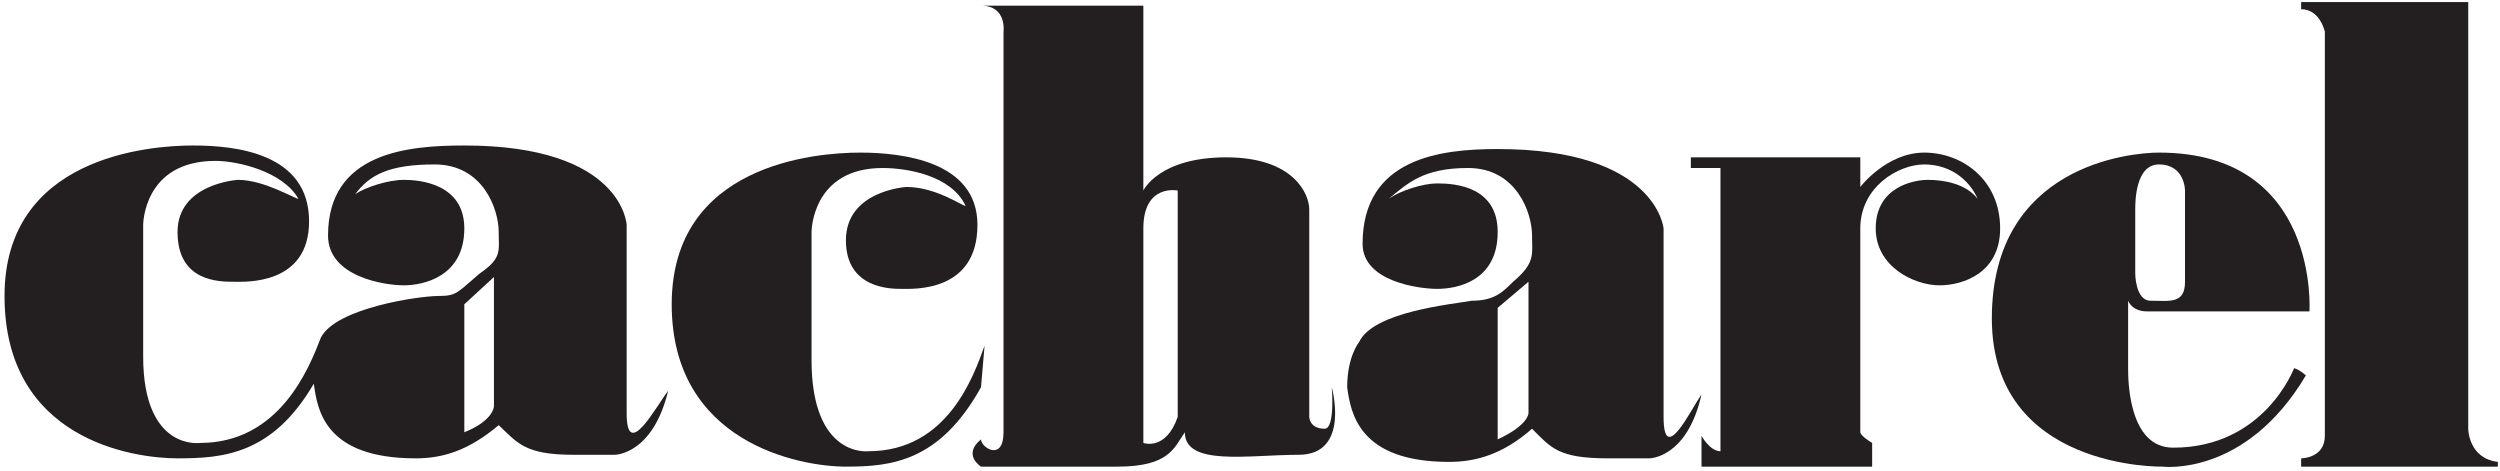 <?xml version="1.0" encoding="UTF-8" standalone="no"?>
<svg
   xmlns:dc="http://purl.org/dc/elements/1.1/"
   xmlns:cc="http://creativecommons.org/ns#"
   xmlns:rdf="http://www.w3.org/1999/02/22-rdf-syntax-ns#"
   xmlns:svg="http://www.w3.org/2000/svg"
   xmlns="http://www.w3.org/2000/svg"
   xmlns:sodipodi="http://sodipodi.sourceforge.net/DTD/sodipodi-0.dtd"
   xmlns:inkscape="http://www.inkscape.org/namespaces/inkscape"
   version="1.1"
   id="svg2"
   xml:space="preserve"
   width="721.333"
   height="136"
   viewBox="0 0 721.333 136"
   sodipodi:docname="cacharel-seeklogo.com.eps"><defs
     id="defs6" /><sodipodi:namedview
     pagecolor="#ffffff"
     bordercolor="#666666"
     borderopacity="1"
     objecttolerance="10"
     gridtolerance="10"
     guidetolerance="10"
     inkscape:pageopacity="0"
     inkscape:pageshadow="2"
     inkscape:window-width="640"
     inkscape:window-height="480"
     id="namedview4" /><g
     id="g10"
     inkscape:groupmode="layer"
     inkscape:label="ink_ext_XXXXXX"
     transform="matrix(1.333,0,0,-1.333,0,136)"><g
       id="g12"
       transform="scale(0.1)"><path
         d="m 1356.45,125.633 c 0,115.43 0,407.847 0,407.847 0,0 -7.69,171.856 -351.41,171.856 -123.126,0 -294.989,-15.387 -294.989,-194.945 0,-89.778 123.129,-107.735 164.168,-107.735 41.039,0 130.821,17.957 130.821,123.129 0,97.477 -97.477,105.168 -130.821,105.168 -33.344,0 -82.082,-15.394 -105.168,-30.785 30.777,41.047 71.824,64.129 171.859,64.129 105.17,0 138.52,-97.473 138.52,-146.211 0,-41.039 7.69,-56.43 -41.05,-89.773 -48.735,-41.043 -48.735,-48.739 -89.771,-48.739 -41.046,0 -220.601,-25.652 -253.949,-89.777 C 669.012,223.109 604.883,61.504 433.027,61.504 c 0,0 -123.129,-17.953 -123.129,187.25 0,212.902 0,284.726 0,284.726 0,0 0,138.512 156.473,138.512 48.734,0 146.207,-23.082 179.555,-82.082 -7.692,0 -74.387,41.043 -130.821,41.043 0,0 -130.82,-7.691 -130.82,-112.867 0,-107.734 89.781,-107.734 123.125,-107.734 23.09,0 161.602,-7.696 161.602,130.824 0,148.773 -161.602,164.16 -251.383,164.16 C 320.16,705.336 9.785,679.688 9.785,379.574 9.785,69.199 286.816,28.16 384.285,28.16 c 97.477,0 205.207,7.695 294.985,161.598 7.699,-56.43 23.085,-161.598 220.597,-161.598 56.434,0 112.863,15.391 179.563,71.82 41.03,-38.477 56.43,-64.125 161.6,-64.125 41.03,0 89.77,0 89.77,0 0,0 82.08,0 115.43,138.512 -25.65,-33.344 -89.78,-153.906 -89.78,-48.734 z m -287.29,15.39 c 0,0 0,-30.785 -64.12,-56.433 0,66.691 0,277.031 0,277.031 l 64.12,58.992 v -279.59"
         style="fill:#231f20;fill-opacity:1;fill-rule:evenodd;stroke:none"
         id="path14" /><path
         d="m 2131.11,271.84 c -23.09,-64.129 -79.52,-228.289 -251.38,-228.289 0,0 -123.12,-15.391 -123.12,197.512 0,202.64 0,277.023 0,277.023 0,0 0,138.519 153.9,138.519 51.3,0 148.78,-15.39 179.56,-82.085 -7.7,0 -64.13,41.039 -128.26,41.039 0,0 -130.81,-7.692 -130.81,-115.426 0,-105.168 97.47,-105.168 120.55,-105.168 25.65,0 164.16,-7.695 164.16,138.515 0,138.512 -164.16,156.469 -253.94,156.469 -97.47,0 -407.84,-25.652 -407.84,-328.328 0,-300.117 277.03,-351.422 377.07,-351.422 97.47,0 202.64,10.262 292.41,171.864 l 7.7,89.777"
         style="fill:#231f20;fill-opacity:1;fill-rule:evenodd;stroke:none"
         id="path16" /><path
         d="m 3600.89,117.934 c 0,112.867 0,407.851 0,407.851 0,0 -15.39,171.856 -359.1,171.856 -120.56,0 -292.42,-17.953 -292.42,-205.203 0,-82.086 123.12,-97.473 161.59,-97.473 41.05,0 130.83,15.387 130.83,123.121 0,97.473 -89.78,105.176 -130.83,105.176 -30.78,0 -79.51,-15.395 -105.16,-33.352 41.04,33.352 74.38,66.695 171.86,66.695 105.17,0 138.51,-97.476 138.51,-146.214 0,-41.039 7.7,-58.993 -41.04,-100.039 -23.08,-23.082 -41.04,-41.039 -89.78,-41.039 -41.03,-7.692 -212.9,-23.083 -243.68,-89.778 0,0 -25.65,-30.781 -25.65,-97.472 7.7,-56.43 25.65,-161.602 220.6,-161.602 56.43,0 115.43,15.395 179.55,71.82 41.04,-41.035 56.44,-64.121 164.17,-64.121 41.04,0 89.78,0 89.78,0 0,0 82.08,0 112.86,138.512 -23.09,-33.344 -82.09,-156.473 -82.09,-48.738 z m -292.41,7.699 c 0,0 0,-25.652 -66.69,-56.434 0,71.824 0,284.723 0,284.723 l 66.69,56.43 V 125.633"
         style="fill:#231f20;fill-opacity:1;fill-rule:evenodd;stroke:none"
         id="path18" /><path
         d="m 2882.68,182.063 c 0,0 7.69,-89.782 -15.39,-89.782 -33.35,0 -33.35,25.653 -33.35,25.653 0,0 0,407.851 0,448.89 0,33.344 -33.35,112.864 -179.56,112.864 -146.21,0 -179.55,-71.821 -179.55,-71.821 v 400.153 h -351.42 c 56.43,0 48.74,-56.43 48.74,-56.43 0,0 0,-800.309 0,-867 0,-64.129 -48.74,-33.344 -48.74,-15.391 -41.04,-33.344 0,-59 0,-59 0,0 171.86,0 294.98,0 112.87,0 123.13,41.047 146.22,74.391 0,-74.391 138.51,-48.734 246.24,-48.734 112.87,0 71.83,146.208 71.83,146.208 z m -333.47,-64.129 c -25.64,-74.383 -74.38,-56.43 -74.38,-56.43 0,0 0,359.109 0,464.281 0,97.477 74.38,82.082 74.38,82.082 0,0 0,-384.758 0,-489.933"
         style="fill:#231f20;fill-opacity:1;fill-rule:evenodd;stroke:none"
         id="path20" /><path
         d="m 3659.89,679.688 h 366.81 v -64.129 c 0,0 56.43,74.39 138.51,74.39 82.09,0 164.17,-58.996 164.17,-164.164 0,-97.472 -82.08,-123.129 -130.82,-123.129 -56.43,0 -138.51,41.047 -138.51,123.129 0,89.774 82.08,105.168 112.86,105.168 33.34,0 82.08,-7.691 107.73,-41.043 -17.95,41.043 -58.99,74.387 -115.43,74.387 -56.43,0 -138.51,-48.738 -138.51,-138.512 0,-82.082 0,-441.195 0,-441.195 0,0 0,-7.695 25.65,-23.086 0,-25.648 0,-51.305 0,-51.305 h -369.37 v 66.695 c 0,0 17.95,-33.344 41.04,-33.344 0,56.43 0,613.054 0,613.054 h -64.13 v 23.083"
         style="fill:#231f20;fill-opacity:1;fill-rule:evenodd;stroke:none"
         id="path22" /><path
         d="m 4647.45,346.23 c 33.35,0 351.42,0 351.42,0 0,0 23.08,343.719 -325.77,343.719 -58.99,0 -361.68,-25.652 -361.68,-359.109 0,-328.332 369.38,-320.641 369.38,-320.641 0,0 179.55,-23.086 310.37,197.512 -17.96,15.398 -25.65,15.398 -25.65,15.398 0,0 -64.13,-171.863 -261.64,-171.863 -97.47,0 -97.47,148.77 -97.47,171.863 0,33.344 0,146.204 0,146.204 0,0 7.7,-23.083 41.04,-23.083 z m 25.65,318.067 c 56.44,0 56.44,-56.43 56.44,-56.43 0,0 0,-156.469 0,-197.515 0,-48.731 -33.35,-41.039 -74.4,-41.039 -33.34,0 -33.34,59 -33.34,59 v 138.511 c 0,15.391 0,97.473 51.3,97.473"
         style="fill:#231f20;fill-opacity:1;fill-rule:evenodd;stroke:none"
         id="path24" /><path
         d="m 4980.91,1015.71 h 361.68 V 92.281 c 0,0 0,-64.121 64.12,-71.82 0,-10.262 0,-10.262 0,-10.262 h -425.8 v 17.961 c 0,0 51.3,0 51.3,48.734 0,41.039 0,874.696 0,874.696 0,0 -10.26,48.73 -51.3,48.73 0,7.7 0,15.39 0,15.39"
         style="fill:#231f20;fill-opacity:1;fill-rule:evenodd;stroke:none"
         id="path26" /></g></g></svg>
